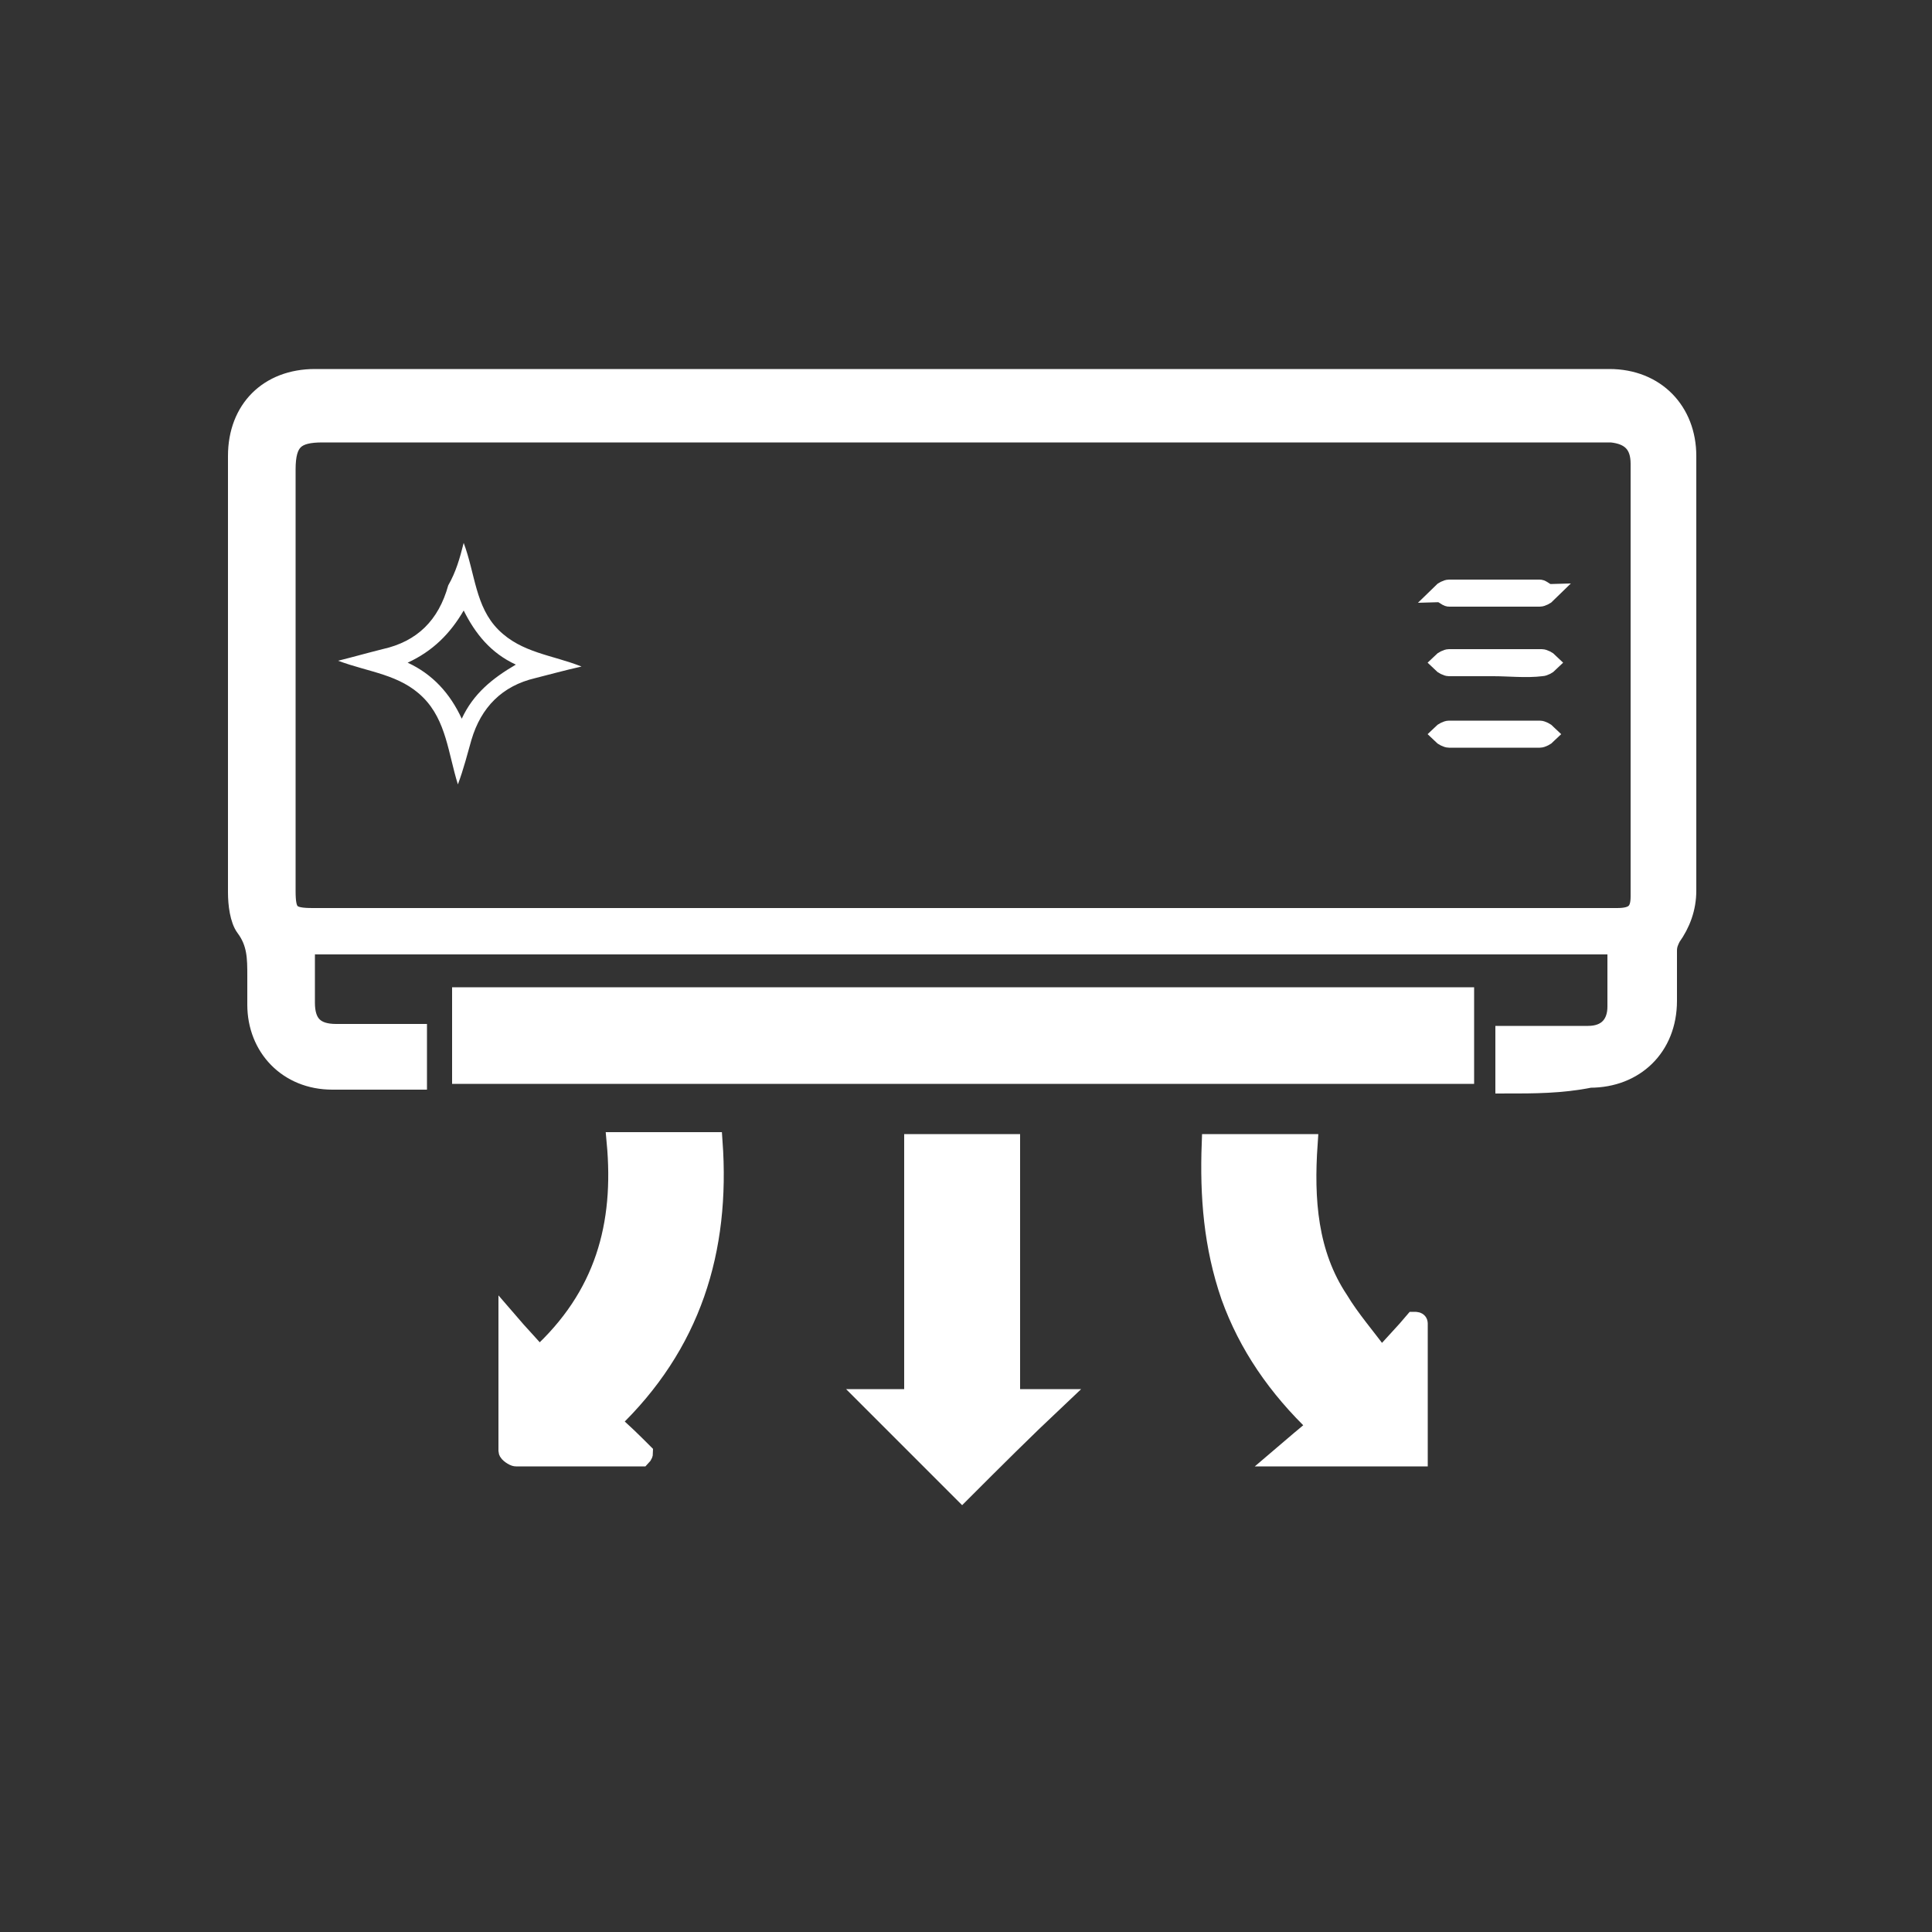 <svg xmlns="http://www.w3.org/2000/svg" xmlns:xlink="http://www.w3.org/1999/xlink" id="Layer_1" x="0px" y="0px" viewBox="0 0 100 100" style="enable-background:new 0 0 100 100;" xml:space="preserve"><rect x="0" y="0" width="100" height="100" fill="#333333" stroke="none"/><style type="text/css">	.st0{fill:url(#SVGID_1_);}	.st1{fill:url(#SVGID_00000093873122303667573960000016948510280447988919_);}	.st2{fill:url(#SVGID_00000159429420875197964010000000071755857041294506_);}	.st3{fill:url(#SVGID_00000168089918896169391170000012708792072500139417_);}	.st4{fill:url(#SVGID_00000054968026504916768030000001622651814559252371_);}	.st5{fill:url(#SVGID_00000171708287513828448670000008953876815838730398_);}	.st6{fill:url(#SVGID_00000079444924272156014070000004128324249613165209_);}	.st7{fill:url(#SVGID_00000097460341091207054820000002871996245019805824_);}	.st8{fill:url(#SVGID_00000176728530722727519850000015671580570241281964_);}	.st9{fill:url(#SVGID_00000009547908303031092510000013045241346392415381_);}	.st10{fill-rule:evenodd;clip-rule:evenodd;fill:url(#SVGID_00000133503881697954972330000006005134254132068743_);}	.st11{fill-rule:evenodd;clip-rule:evenodd;fill:url(#SVGID_00000114757911676898198170000013012653897903311547_);}	.st12{fill-rule:evenodd;clip-rule:evenodd;fill:url(#SVGID_00000155131285098889819960000012085468516026253494_);}	.st13{fill-rule:evenodd;clip-rule:evenodd;fill:url(#SVGID_00000051371352358368906130000005509973556837959040_);}	.st14{fill-rule:evenodd;clip-rule:evenodd;fill:url(#SVGID_00000052810967407450825980000001872538696579942056_);}	.st15{fill-rule:evenodd;clip-rule:evenodd;fill:url(#SVGID_00000153682350804198016820000017308195677050721418_);}	.st16{fill-rule:evenodd;clip-rule:evenodd;fill:url(#SVGID_00000127725118641275007010000008826889603320956302_);}	.st17{fill-rule:evenodd;clip-rule:evenodd;fill:url(#SVGID_00000068668990392074762890000017178484764995081103_);}	.st18{fill-rule:evenodd;clip-rule:evenodd;fill:url(#SVGID_00000175323804057434999400000000639443059102549663_);}	.st19{fill:#583474;}	.st20{fill:url(#SVGID_00000182520517877770813750000008360956476086647453_);}	.st21{fill:#D9D9D9;}	.st22{fill:#FFFFFF;}	.st23{fill:none;stroke:#FFFFFF;stroke-width:2;stroke-linecap:round;stroke-miterlimit:10;}	.st24{fill:none;stroke:#FFFFFF;stroke-miterlimit:10;}	.st25{fill:#FFFFFF;stroke:#FFFFFF;stroke-miterlimit:10;}	.st26{fill:url(#SVGID_00000131360462470582996880000014750552235752084385_);}	.st27{fill:url(#SVGID_00000047780049192546636480000014597907612089970324_);}	.st28{fill:url(#SVGID_00000099631549925351602290000015561418423143450537_);}	.st29{fill:url(#SVGID_00000010287140257681176470000007444927289877269635_);}	.st30{fill:url(#SVGID_00000047047498671478015360000016449189959974114717_);}	.st31{fill:url(#SVGID_00000037657314683684348640000013153926780990026667_);}	.st32{fill:url(#SVGID_00000153696479144945156360000014445281006825493927_);}	.st33{fill:url(#SVGID_00000013194337631351014400000007434149431968088506_);}	.st34{fill:url(#SVGID_00000160158911906874792610000018189599047239760306_);}	.st35{fill:url(#SVGID_00000076568289533936721270000005346080607456162489_);}	.st36{fill:url(#SVGID_00000121263482886976763250000017368445135630278573_);}	.st37{fill:url(#SVGID_00000006707242469695368500000007096431650447049097_);}	.st38{fill:url(#SVGID_00000005239798100853452360000016432805876430583940_);}	.st39{fill:url(#SVGID_00000011731158586510551130000016930696122566438587_);}	.st40{fill:url(#SVGID_00000172415699902258145800000010302434297111247251_);}	.st41{fill:url(#SVGID_00000145746514868542778040000009258130985019908492_);}	.st42{fill:url(#SVGID_00000159444350724638035300000008429146360772022164_);}	.st43{fill:url(#SVGID_00000088818402723963077350000005644199696099990709_);}	.st44{fill:url(#SVGID_00000064328902856429184570000000684802245532654507_);}	.st45{fill:url(#SVGID_00000012468137793377172130000017467458561889421467_);}	.st46{fill:url(#SVGID_00000172435779728875456140000009979146045141909420_);}	.st47{fill:url(#SVGID_00000168836688924317714370000013602646815651309952_);}	.st48{fill:url(#SVGID_00000008837679448270846430000011454377612338098877_);}	.st49{fill:url(#SVGID_00000059306780317964727460000014670386893183037627_);}	.st50{fill:url(#SVGID_00000057867209527451352560000003074831247809012102_);}	.st51{fill:url(#SVGID_00000095307862234219385960000014500212056025309617_);}	.st52{fill:url(#SVGID_00000102522180881162780550000013552331887715289776_);}	.st53{fill:url(#SVGID_00000131362719025987691440000015485844259020025263_);}	.st54{fill:url(#SVGID_00000049185068915529882880000004568453300994106763_);}	.st55{fill:url(#SVGID_00000066480562781744040130000013637506183279280058_);}	.st56{fill:url(#SVGID_00000017491693294723572040000017957361422595725195_);}	.st57{fill:url(#SVGID_00000175318325655175201340000015034669744580737468_);}	.st58{fill:url(#SVGID_00000078737110572226777530000013735470972305079956_);}	.st59{fill:url(#SVGID_00000098179334059280124880000010701644990607099567_);}	.st60{fill:url(#SVGID_00000150081776790719659020000004092845667029905591_);}	.st61{fill:url(#SVGID_00000098222957318486636730000001139588100713246081_);}	.st62{fill:url(#SVGID_00000008116624857097189870000007651766821721203348_);}	.st63{fill:url(#SVGID_00000042706717777123888720000003740910325828022156_);}	.st64{fill:url(#SVGID_00000101790595996108480070000015681091335358138555_);}	.st65{fill:url(#SVGID_00000046323888409948335040000014357214650533821334_);}	.st66{fill:url(#SVGID_00000178888072890103840310000004880731975429646777_);}	.st67{fill:url(#SVGID_00000007407949356013049030000005009449525241435327_);}	.st68{fill:url(#SVGID_00000049907164845178262120000003123438064782795939_);}	.st69{fill:url(#SVGID_00000022559122459616626650000004198703630405828794_);}	.st70{fill:url(#SVGID_00000013163489055642036090000011007091244488528048_);}	.st71{fill:url(#SVGID_00000093894244152380966010000017040539094270134174_);}	.st72{fill:url(#SVGID_00000020360917550273284640000008829220845198568888_);}	.st73{fill:url(#SVGID_00000119111364287678856850000005948738907186269112_);}	.st74{fill:url(#SVGID_00000176029725207032131920000005532881474002196146_);}	.st75{fill:url(#SVGID_00000013160193644835109030000009174194206511663804_);}	.st76{fill:url(#SVGID_00000033359989210281687640000001565929304345255591_);}	.st77{fill:url(#SVGID_00000060014457536858479640000007490949922441748923_);}	.st78{fill:url(#SVGID_00000092418897892351551830000004319833433857837734_);}	.st79{fill:url(#SVGID_00000129184425293768082310000007584105625729401239_);}	.st80{fill:url(#SVGID_00000050643341832040050070000006284431155180663221_);}	.st81{fill:url(#SVGID_00000111167497949898084850000012525010352568516028_);}	.st82{fill:url(#SVGID_00000016065163568717188060000016160860260468471709_);}	.st83{fill:url(#SVGID_00000145750558669000954170000012250667281417572759_);}	.st84{fill:url(#SVGID_00000122714906498306520690000014160944979895766705_);}	.st85{fill:url(#SVGID_00000036948738091547489860000012680670493394414214_);}	.st86{fill:url(#SVGID_00000060725466127816576660000001993154568675189382_);}	.st87{fill:url(#SVGID_00000031921177968665366330000004226175578032213172_);}	.st88{fill:url(#SVGID_00000044893046432529259960000003116831894475839622_);}	.st89{fill:url(#SVGID_00000029739423930338107480000009725430222572681909_);}	.st90{fill:url(#SVGID_00000144318901570948018270000003874227440902830222_);}	.st91{fill:url(#SVGID_00000101804864208327159590000015013409596017706376_);}			.st92{fill:url(#SVGID_00000176726918311707634150000000238293842146132375_);stroke:url(#SVGID_00000041278669065078897930000012045771177665854898_);stroke-miterlimit:10;}	.st93{fill:url(#SVGID_00000161624410457167377120000017009749369215623092_);}	.st94{fill:url(#SVGID_00000057864662829709710830000004252158941500286870_);}	.st95{fill:url(#SVGID_00000088845477869352837980000007880715055305097880_);}	.st96{fill:url(#SVGID_00000147203598469273613690000017513578273746286745_);}	.st97{fill:url(#SVGID_00000027597674214462709010000001654520309462736791_);}	.st98{fill:url(#SVGID_00000078748269184774023870000002559139750897884855_);}	.st99{fill:url(#SVGID_00000021098034647940246940000008830620787886889136_);}	.st100{fill:url(#SVGID_00000155114448024998017970000002920250521046365356_);}	.st101{fill:url(#SVGID_00000167395670826967626130000013795083851657033355_);}	.st102{fill:url(#SVGID_00000150793052105495450530000007895656705915787189_);}	.st103{fill:url(#SVGID_00000113333765585866119180000007123875736022292869_);}	.st104{fill:url(#SVGID_00000059300948505928768800000013652430415508081084_);}	.st105{fill:url(#SVGID_00000026153813996260081720000016267920899636596883_);}	.st106{fill:url(#SVGID_00000137110512067501893000000015614941344517768853_);}	.st107{fill:url(#SVGID_00000012471825029316263220000009042348821647817889_);}	.st108{fill:url(#SVGID_00000031176225495885895150000005364362698916284337_);}	.st109{fill:url(#SVGID_00000044173369143455503670000013934889674582167735_);}	.st110{fill:url(#SVGID_00000045595285426587896890000002057956429846232966_);}	.st111{fill:url(#SVGID_00000037651052266029748020000017668932368856815768_);}	.st112{fill:url(#SVGID_00000026872561082880892880000007942368704591427490_);}	.st113{fill:url(#SVGID_00000000198480523431478810000015325634350057233801_);}	.st114{fill:url(#SVGID_00000053522461622727618860000012747155079267030966_);}	.st115{fill:url(#SVGID_00000151543245700031833550000008256260480943499449_);}	.st116{fill:url(#SVGID_00000043459479338095229870000009616862872242233788_);}	.st117{fill:url(#SVGID_00000000907100695212918890000007526778075378727572_);}	.st118{fill:url(#SVGID_00000082347892119832942260000015234531787567594905_);}	.st119{fill:url(#SVGID_00000019642193806079614580000005745707852098657471_);}	.st120{fill:url(#SVGID_00000163761871647976760940000001362112100257940120_);}	.st121{fill:url(#SVGID_00000004546259492927817680000012581954923746032035_);}	.st122{fill:url(#SVGID_00000109750926843472465710000005765749161360461190_);}	.st123{fill:url(#SVGID_00000047044885478545576200000010884973384176265359_);}	.st124{fill:url(#SVGID_00000045595842774838225520000006241489780597054385_);}	.st125{fill:url(#SVGID_00000083067090720616815640000005122501323873059253_);}</style><g>	<path class="st25" d="M77.9,56.1c0-0.9,0-1.6,0-2.5c0.2,0,0.4,0,0.6,0c1.2,0,2.5,0,3.7,0c1,0,1.5-0.6,1.5-1.5c0-0.9,0-1.8,0-2.7  c0-0.3-0.1-0.5-0.5-0.5c-0.1,0-0.3,0-0.4,0c-22,0-44,0-65.9,0c-0.2,0-0.4,0-0.5,0c-0.5-0.1-0.6,0.1-0.6,0.6c0,0.8,0,1.6,0,2.4  c0,1.1,0.5,1.6,1.6,1.6c1.2,0,2.4,0,3.6,0c0.2,0,0.4,0,0.6,0c0,0.8,0,1.6,0,2.4c-0.2,0-0.3,0-0.5,0c-1.3,0-2.6,0-3.9,0  c-2.3,0-3.9-1.7-3.9-3.9c0-0.5,0-1,0-1.5c0-0.9,0-1.7-0.6-2.5c-0.3-0.4-0.4-1.2-0.4-1.8c0-7.5,0-15,0-22.6c0-2.4,1.6-4,4-4  c22.3,0,44.7,0,67,0c2.4,0,4,1.7,4,4c0,7.5,0,15,0,22.5c0,0.9-0.3,1.7-0.8,2.4c-0.1,0.2-0.2,0.4-0.2,0.7c0,0.8,0,1.7,0,2.6  c0,2.4-1.7,4-4,4C80.8,56.1,79.4,56.1,77.9,56.1z M49.9,47.5C49.9,47.5,49.9,47.5,49.9,47.5c11.3,0,22.5,0,33.8,0  c0.9,0,1.2-0.3,1.2-1.1c0-7.5,0-14.9,0-22.4c0-1-0.5-1.5-1.5-1.6c-0.2,0-0.4,0-0.6,0c-22,0-44,0-66.1,0c-1.4,0-1.9,0.4-1.9,1.9  c0,7.3,0,14.5,0,21.8c0,1.2,0.2,1.4,1.4,1.4C27.4,47.5,38.6,47.5,49.9,47.5z"></path>	<path class="st22" d="M23.4,51.1c17.7,0,35.3,0,52.9,0c0,1.7,0,3.3,0,5c-17.6,0-35.3,0-52.9,0C23.4,54.4,23.4,52.8,23.4,51.1z"></path>	<path class="st25" d="M73.4,68.5c0,2.3,0,4.6,0,6.9c-2.3,0-4.6,0-7.1,0c0.7-0.6,1.3-1.1,1.9-1.6c-2.1-2-3.6-4.2-4.5-6.7  c-0.9-2.6-1.1-5.2-1-7.9c1.7,0,3.3,0,5,0c-0.2,2.9,0,5.7,1.6,8.1c0.6,1,1.4,1.9,2.2,3c0.6-0.7,1.2-1.3,1.7-1.9  C73.3,68.4,73.4,68.4,73.4,68.5z"></path>	<path class="st25" d="M33.2,75.4c-1.3,0-2.6,0-3.9,0c-0.9,0-1.7,0-2.6,0c-0.1,0-0.4-0.2-0.4-0.3c0-2.2,0-4.4,0-6.7  c0.6,0.7,1.1,1.2,1.6,1.8c3.4-3.1,4.4-6.8,4-11.1c1.7,0,3.3,0,5,0c0.4,5.6-1.1,10.5-5.3,14.5c0.6,0.5,1.2,1.1,1.7,1.6  C33.3,75.3,33.2,75.4,33.2,75.4z"></path>	<path class="st25" d="M49.8,77.2c-1.6-1.6-3.2-3.2-4.8-4.8c0.8,0,1.5,0,2.3,0c0-4.4,0-8.8,0-13.2c1.7,0,3.3,0,5,0  c0,4.4,0,8.7,0,13.2c0.8,0,1.6,0,2.4,0C53,74,51.4,75.6,49.8,77.2z"></path>	<path class="st22" d="M24,28.1c0.6,1.6,0.6,3.3,1.8,4.5c1.2,1.2,2.8,1.3,4.3,1.9c-0.9,0.2-1.6,0.4-2.4,0.6  c-1.7,0.4-2.8,1.5-3.3,3.2c-0.2,0.7-0.4,1.5-0.7,2.3c-0.5-1.6-0.6-3.3-1.8-4.5c-1.2-1.2-2.8-1.3-4.4-1.9c0.8-0.2,1.5-0.4,2.3-0.6  c1.8-0.4,2.9-1.5,3.4-3.3C23.6,29.6,23.8,28.9,24,28.1z M21.1,34.3c1.3,0.6,2.2,1.6,2.8,2.9c0.6-1.3,1.6-2.1,2.8-2.8  c-1.3-0.6-2.1-1.6-2.7-2.8C23.3,32.8,22.4,33.7,21.1,34.3z"></path>	<path class="st25" d="M77.4,30.5c0.8,0,1.5,0,2.3,0c0.1,0,0.3,0.2,0.4,0.2c-0.1,0.1-0.3,0.2-0.4,0.2c-1.6,0-3.1,0-4.7,0  c-0.1,0-0.3-0.2-0.4-0.2c0.1-0.1,0.3-0.2,0.4-0.2C75.8,30.5,76.6,30.5,77.4,30.5z"></path>	<path class="st25" d="M77.4,38.2c-0.8,0-1.6,0-2.4,0c-0.1,0-0.3-0.1-0.4-0.2c0.1-0.1,0.3-0.2,0.4-0.2c1.6,0,3.2,0,4.7,0  c0.1,0,0.3,0.1,0.4,0.2c-0.1,0.1-0.3,0.2-0.4,0.2C79,38.2,78.2,38.2,77.4,38.2z"></path>	<path class="st25" d="M77.3,34.5c-0.8,0-1.5,0-2.3,0c-0.1,0-0.3-0.1-0.4-0.2c0.1-0.1,0.3-0.2,0.4-0.2c1.6,0,3.2,0,4.8,0  c0.1,0,0.3,0.1,0.4,0.2c-0.1,0.1-0.3,0.2-0.4,0.2C79,34.6,78.1,34.5,77.3,34.5z"></path></g></svg>